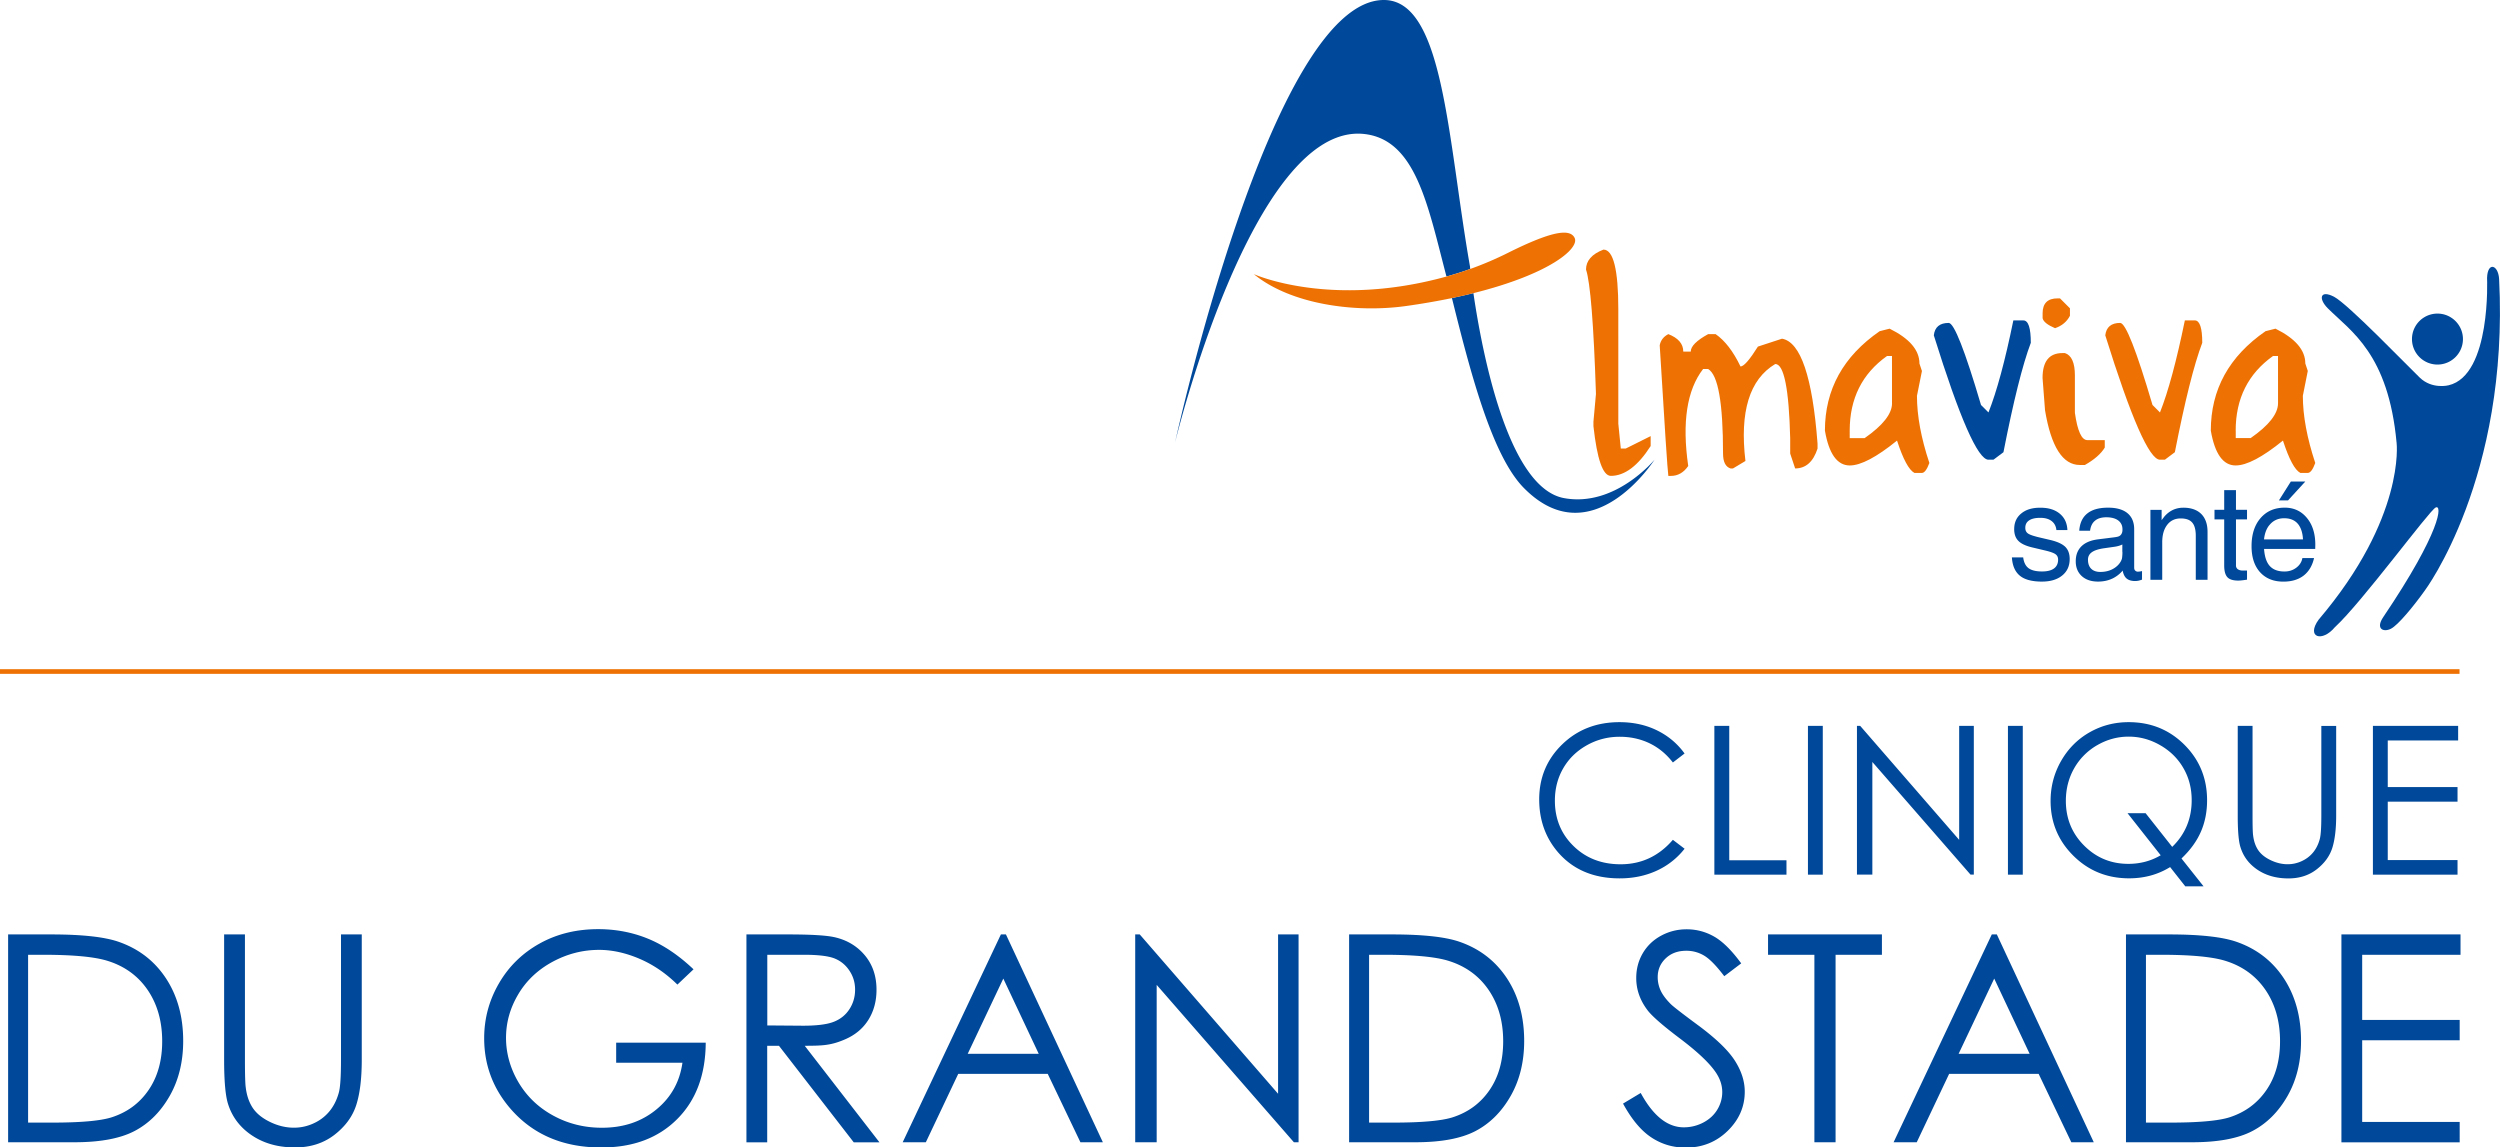 <svg xmlns="http://www.w3.org/2000/svg" viewBox="0 0 535.65 245.86"><path fill="#004899" d="m360.94 161.44-2.51 1.93c-1.39-1.8-3.05-3.17-4.99-4.11-1.94-.93-4.08-1.4-6.4-1.4-2.54 0-4.9.61-7.06 1.83q-3.255 1.83-5.04 4.92c-1.19 2.06-1.79 4.37-1.79 6.94 0 3.88 1.33 7.13 4 9.73 2.66 2.6 6.03 3.9 10.08 3.9 4.46 0 8.19-1.75 11.2-5.24l2.51 1.91a16 16 0 0 1-5.95 4.69c-2.38 1.1-5.03 1.66-7.96 1.66-5.57 0-9.97-1.86-13.19-5.57-2.7-3.13-4.05-6.92-4.05-11.35 0-4.66 1.64-8.59 4.91-11.77s7.37-4.78 12.29-4.78c2.97 0 5.66.59 8.06 1.77s4.36 2.83 5.89 4.95Zm6.39-5.91h3.18v28.79h12.26v3.08h-15.45v-31.87Zm20.04 0h3.18v31.87h-3.18zm10.5 31.86v-31.87h.69l21.21 24.43v-24.43h3.14v31.87h-.71l-21.03-24.13v24.13h-3.29Zm32.35-31.86h3.18v31.87h-3.18zm37.18 28.4 4.73 5.97h-3.92l-3.24-4.12c-2.6 1.61-5.54 2.41-8.79 2.41-4.72 0-8.7-1.62-11.95-4.85s-4.87-7.15-4.87-11.74c0-3.06.74-5.9 2.23-8.52s3.51-4.67 6.07-6.14 5.37-2.21 8.43-2.21c4.72 0 8.7 1.61 11.94 4.84s4.86 7.2 4.86 11.9c0 2.46-.44 4.7-1.33 6.74s-2.27 3.94-4.15 5.72Zm-1.97-2.49c2.78-2.7 4.16-6.04 4.16-10 0-2.53-.59-4.82-1.77-6.86-1.18-2.05-2.83-3.68-4.97-4.91s-4.39-1.84-6.76-1.84-4.63.61-6.74 1.83a13.2 13.2 0 0 0-4.94 4.96c-1.18 2.09-1.78 4.41-1.78 6.97 0 3.79 1.31 6.98 3.92 9.59s5.77 3.91 9.47 3.91c2.53 0 4.84-.61 6.93-1.84l-7.1-9.01h3.87l5.69 7.2Zm14.02-25.91h3.18v19.24c0 2.28.04 3.7.13 4.27q.24 1.89 1.11 3.15c.58.84 1.46 1.55 2.66 2.12s2.4.86 3.62.86c1.05 0 2.06-.22 3.03-.67q1.455-.675 2.43-1.86c.65-.79 1.13-1.75 1.43-2.88q.33-1.215.33-4.98v-19.24h3.18v19.24c0 2.84-.28 5.14-.83 6.9-.56 1.75-1.67 3.28-3.34 4.58s-3.69 1.95-6.05 1.95c-2.57 0-4.77-.61-6.61-1.84s-3.06-2.85-3.68-4.87c-.39-1.24-.58-3.48-.58-6.71v-19.24Zm28.97 0h18.26v3.12H511.6v9.99h14.95v3.12H511.6v12.52h14.95v3.12h-18.13zm-173.34-48.81c-12.03-2.25-17.55-31.36-19.39-43.92-1.46.37-2.98.72-4.6 1.06 4.02 16.25 8.64 33.81 15.4 40.68 14.63 14.86 28.02-6.06 28.02-6.06s-8.45 10.29-19.43 8.24M314.96 57.1C310.15 29.67 309.34-.04 296.48 0c-24.1.08-44.72 94.83-44.72 94.83s16.61-68.56 40.44-66.13c11.18 1.14 13.73 15.36 17.72 30.55 1.68-.47 3.38-1 5.09-1.62-.04-.34-.05-.52-.05-.52"/><path fill="#ee7203" d="M337.36 50.93c-.92-1.72-4-1.89-14.29 3.26a73 73 0 0 1-8.06 3.44c-1.71.61-3.41 1.15-5.09 1.62-24.94 6.9-41.28-.52-41.28-.52 7.77 6.4 21.5 8.39 32.6 6.84 3.58-.5 6.84-1.08 9.85-1.7 1.62-.34 3.15-.69 4.6-1.06 16.5-4.11 22.85-9.67 21.67-11.87"/><path fill="#004899" d="M431.56 113.37q0 1.62.9 2.52c.59.61 1.6 1.08 3.01 1.41l2.61.62q1.74.405 2.31.81c.39.27.58.66.58 1.19 0 .82-.3 1.45-.88 1.88-.59.43-1.44.64-2.57.64-1.3 0-2.26-.24-2.89-.71q-.945-.72-1.14-2.31h-2.42c.11 1.8.69 3.1 1.72 3.94s2.61 1.25 4.72 1.25c1.81 0 3.26-.43 4.33-1.3s1.61-2.04 1.61-3.53c0-1.11-.31-1.97-.92-2.59-.63-.63-1.67-1.11-3.13-1.47l-2.6-.61c-1.14-.28-1.91-.54-2.29-.81s-.57-.67-.57-1.21c0-.7.27-1.23.82-1.59.54-.37 1.34-.55 2.39-.55s1.83.23 2.43.69.95 1.11 1.02 1.93h2.36c-.06-1.49-.61-2.67-1.64-3.51-1.03-.86-2.42-1.28-4.17-1.28s-3.08.41-4.08 1.24c-1.01.82-1.51 1.94-1.51 3.35m23.19 4.91c0 .32-.01.63-.04.9-.02.26-.05.45-.08.57-.21.63-.62 1.21-1.25 1.71-.92.72-2.04 1.08-3.37 1.08-.84 0-1.49-.23-1.95-.68-.45-.45-.69-1.1-.69-1.94 0-.68.28-1.22.84-1.61.56-.4 1.45-.68 2.66-.85l2.31-.33c.57-.09 1.08-.24 1.55-.47v1.63Zm3.38 4.21c-.26 0-.48-.07-.63-.23-.16-.15-.23-.36-.23-.61v-8.24c0-1.51-.48-2.66-1.43-3.45s-2.34-1.19-4.16-1.19c-1.93 0-3.42.41-4.45 1.24-1.04.82-1.61 2.06-1.73 3.7h2.32c.12-.95.47-1.67 1.06-2.15.58-.49 1.39-.73 2.43-.73s1.93.22 2.54.68c.6.46.91 1.08.91 1.89v.13q0 .57-.27.96c-.17.25-.43.42-.75.5-.26.06-.52.11-.8.14l-3.43.43c-1.55.2-2.73.69-3.54 1.49s-1.22 1.86-1.22 3.21.44 2.39 1.3 3.18q1.29 1.17 3.48 1.17c1.82 0 3.37-.56 4.63-1.69.24-.22.46-.44.64-.68.12.64.33 1.12.61 1.47q.645.78 2.07.78c.19 0 .42-.02.7-.07.27-.06.53-.14.77-.23v-1.83c-.17.04-.33.07-.47.09-.15.02-.26.02-.33.02m9.67-13.69c-1.65 0-3.01.64-4.11 1.93l-.56.74v-2.21h-2.4v14.99h2.53v-8.03c0-1.58.35-2.81 1.06-3.74.71-.92 1.67-1.38 2.89-1.38 1.14 0 1.96.29 2.47.88.51.58.77 1.53.77 2.85v9.42h2.52v-10.27c0-1.65-.45-2.93-1.34-3.83-.9-.89-2.18-1.35-3.83-1.35m13.63 2.51v-2.06h-2.37v-4.21h-2.52v4.21h-2.08v2.06h2.08v9.87c0 1.19.23 2.02.68 2.51s1.23.73 2.34.73c.39 0 1.02-.07 1.87-.2v-1.95h-.9c-.44 0-.81-.1-1.08-.29a.95.95 0 0 1-.39-.8v-9.87zm4.79 1.23c.79-.99 1.85-1.48 3.17-1.48s2.32.43 3 1.28c.61.78.96 1.87 1.03 3.25h-8.35c.14-1.26.51-2.28 1.14-3.05m-3.81 4.51c0 2.37.61 4.23 1.82 5.57 1.22 1.35 2.89 2.02 5 2.02 1.76 0 3.21-.43 4.33-1.29 1.12-.87 1.87-2.12 2.24-3.76h-2.5c-.15.84-.59 1.53-1.31 2.07q-1.08.81-2.52.81c-1.54 0-2.66-.48-3.36-1.43-.58-.78-.92-1.93-1.02-3.41h10.96l.02-.9c0-2.38-.6-4.29-1.81-5.75q-1.815-2.19-4.74-2.19c-2.17 0-3.9.75-5.18 2.24-1.29 1.49-1.93 3.49-1.93 6.01m11.52-13.85h-3.1l-2.55 4.04h1.95z"/><path fill="#004899" d="M426.06 98.49h1.07l2.13-1.6c2.13-10.89 4.08-18.71 5.86-23.44 0-3.2-.53-4.8-1.6-4.8h-2.14c-1.77 8.67-3.55 15.24-5.33 19.72l-1.6-1.6c-3.46-11.72-5.77-17.58-6.92-17.58-1.92 0-2.99.89-3.19 2.66 5.54 17.76 9.44 26.65 11.72 26.65m74.25 35.85c5.78-5.33 20.13-24.9 21.55-25.61s1.34 4.84-11.24 23.5c-1.65 2.46 0 3.3 1.65 2.48 1.56-.78 4.95-4.94 7.24-8.15 0 0 18.12-24.12 15.95-66.81-.2-3.09-2.48-3.71-2.58-.2 0 0 .93 20.83-8.24 22.99 0 0-3.52.93-6.19-1.65-2.68-2.57-15.37-15.77-18.36-17.32s-3.4.41-1.33 2.48c4.92 4.92 12.99 9.69 14.74 28.87 0 0 1.91 15.95-16.71 37.84-2.73 3.78.73 4.95 3.51 1.58"/><path fill="#004899" d="M522.25 78.11c3.02 0 5.46-2.45 5.46-5.46s-2.45-5.46-5.46-5.46a5.46 5.46 0 0 0 0 10.92"/><path fill="#ee7203" d="M341.41 90.24v1.07c.78 7.1 2.02 10.65 3.73 10.65 2.96 0 5.8-2.13 8.53-6.39v-2.13l-5.33 2.66h-1.07l-.53-5.32V66.27c0-8.52-1.07-12.79-3.19-12.79-2.49.97-3.73 2.39-3.73 4.27.92 2.75 1.64 11.62 2.13 26.64l-.53 5.86Zm40.43-17.68-5.19 1.7c-1.78 2.84-3.02 4.26-3.73 4.26-1.56-3.25-3.34-5.55-5.33-6.93h-1.6c-2.48 1.36-3.73 2.6-3.73 3.74h-1.6c0-1.66-1.07-2.91-3.2-3.74-1.02.52-1.64 1.32-1.85 2.39 1.07 17.6 1.68 26.92 1.85 27.99h.53c1.51 0 2.76-.71 3.73-2.13-1.35-9.35-.29-16.28 3.19-20.78h1.07c2.14 1.24 3.2 7.27 3.2 18.12 0 1.78.54 2.84 1.6 3.19h.53l2.67-1.6c-1.26-10.56.87-17.49 6.39-20.78 1.87 0 2.94 5.33 3.2 15.99v3.2l1.06 3.19q3.42 0 4.8-4.26v-1.06c-1.08-14.28-3.62-21.77-7.6-22.48m23.56 13.84c0 2.25-1.96 4.74-5.87 7.46h-3.2v-1.6c0-6.87 2.66-12.2 7.99-15.99h1.07V86.4Zm6.4-6.93-.53-1.6c0-2.87-2.14-5.36-6.39-7.46l-2.13.54c-7.82 5.4-11.73 12.5-11.73 21.31.85 4.97 2.63 7.46 5.33 7.46 2.36 0 5.74-1.78 10.12-5.33 1.3 4 2.55 6.31 3.73 6.93h1.6c.54 0 1.07-.71 1.6-2.13-1.78-5.35-2.66-10.14-2.66-14.39l1.07-5.33Zm28.52-9.16c1.47-.5 2.53-1.38 3.2-2.66v-1.6l-2.13-2.13h-.53c-2.13 0-3.2 1.07-3.2 3.2v1.06c.17.74 1.06 1.44 2.67 2.13m5.32 29.31h1.07c2.04-1.16 3.46-2.4 4.26-3.73v-1.6h-3.73c-1.23 0-2.12-1.95-2.67-5.86v-7.99q0-4.08-2.13-4.8h-.53c-2.84 0-4.27 1.77-4.27 5.33l.53 6.93c1.3 7.81 3.79 11.72 7.46 11.72m17.16-1.14h1.07l2.13-1.6c2.13-10.89 4.08-18.71 5.87-23.44 0-3.2-.54-4.8-1.6-4.8h-2.13c-1.78 8.67-3.55 15.24-5.33 19.72l-1.6-1.6c-3.46-11.72-5.76-17.58-6.93-17.58-1.91 0-2.98.89-3.19 2.66 5.54 17.76 9.45 26.65 11.72 26.65m16.22-6.23c0-6.87 2.67-12.2 8-15.99h1.07V86.4c0 2.25-1.95 4.74-5.86 7.46h-3.2v-1.6Zm0 7.46c2.37 0 5.75-1.78 10.13-5.33q1.95 6 3.72 6.93h1.6c.55 0 1.08-.71 1.6-2.13-1.77-5.35-2.66-10.15-2.66-14.39l1.06-5.33-.53-1.6c0-2.87-2.13-5.35-6.39-7.46l-2.13.54c-7.82 5.4-11.73 12.5-11.73 21.31.86 4.97 2.63 7.46 5.32 7.46"/><path style="fill:none;stroke:#ee7203" d="M0 143.88h526.98"/><path fill="#004899" d="M1.74 244.74v-44.53h9.23c6.66 0 11.49.54 14.5 1.6 4.32 1.51 7.69 4.14 10.13 7.87 2.43 3.73 3.65 8.18 3.65 13.35 0 4.46-.96 8.39-2.89 11.78s-4.43 5.89-7.51 7.51-7.39 2.42-12.94 2.42zm4.27-4.21h5.15c6.16 0 10.42-.38 12.81-1.15 3.35-1.09 5.98-3.05 7.9-5.88s2.88-6.3 2.88-10.39q0-6.435-3.12-11.01c-2.08-3.04-4.98-5.13-8.69-6.26-2.79-.85-7.38-1.27-13.77-1.27H6.02v35.96Zm42.02-40.32h4.45v26.88c0 3.19.06 5.18.18 5.96.22 1.76.74 3.22 1.54 4.4q1.215 1.77 3.72 2.97c1.67.8 3.36 1.2 5.06 1.2 1.47 0 2.89-.31 4.24-.94a9.4 9.4 0 0 0 3.39-2.6c.91-1.11 1.57-2.45 2-4.03q.45-1.695.45-6.96v-26.88h4.45v26.88c0 3.98-.39 7.19-1.17 9.64s-2.33 4.59-4.66 6.4-5.15 2.72-8.46 2.72c-3.59 0-6.67-.86-9.23-2.57s-4.28-3.99-5.15-6.81c-.54-1.74-.82-4.86-.82-9.38v-26.88Zm100.56 7.48-3.45 3.27q-3.72-3.66-8.16-5.55t-8.64-1.89c-3.49 0-6.82.86-9.98 2.57-3.16 1.72-5.61 4.04-7.34 6.98-1.74 2.94-2.6 6.04-2.6 9.31s.9 6.53 2.69 9.55c1.8 3.02 4.28 5.39 7.45 7.11 3.17 1.73 6.64 2.59 10.41 2.59 4.58 0 8.46-1.29 11.62-3.88 3.17-2.58 5.05-5.93 5.63-10.05h-14.2v-4.3h19.19c-.04 6.88-2.08 12.35-6.13 16.39-4.05 4.05-9.46 6.07-16.24 6.07-8.23 0-14.75-2.8-19.56-8.42-3.69-4.32-5.54-9.31-5.54-14.99 0-4.22 1.06-8.14 3.18-11.78s5.03-6.47 8.72-8.52 7.87-3.07 12.53-3.07c3.77 0 7.33.68 10.66 2.04s6.58 3.55 9.75 6.55Zm11.36-7.48h8.87c4.94 0 8.29.2 10.05.61 2.64.61 4.79 1.9 6.45 3.89 1.65 1.99 2.48 4.44 2.48 7.35 0 2.42-.57 4.56-1.71 6.4q-1.71 2.76-4.89 4.17c-3.18 1.41-5.05 1.42-8.78 1.44l16.01 20.68h-5.51l-16.02-20.68h-2.52v20.68h-4.45v-44.53Zm4.45 4.36v15.14l7.67.06c2.97 0 5.17-.28 6.6-.85 1.42-.56 2.54-1.47 3.34-2.71s1.2-2.63 1.2-4.16-.4-2.85-1.21-4.07-1.87-2.09-3.18-2.62c-1.31-.52-3.5-.79-6.55-.79h-7.85Zm51.13-4.36 20.77 44.53h-4.81l-7-14.65h-19.18l-6.94 14.65h-4.96l21.04-44.53h1.09Zm-.56 9.46-7.63 16.12h15.22zm28.26 35.07v-44.53h.97l29.64 34.14v-34.14h4.39v44.53h-1l-29.4-33.72v33.72zm45.83 0v-44.53h9.23c6.66 0 11.49.54 14.5 1.6 4.32 1.51 7.69 4.14 10.13 7.87 2.43 3.73 3.65 8.18 3.65 13.35 0 4.46-.96 8.39-2.89 11.78s-4.43 5.89-7.51 7.51-7.39 2.42-12.94 2.42zm4.27-4.21h5.15c6.16 0 10.42-.38 12.81-1.15 3.35-1.09 5.98-3.05 7.9-5.88s2.88-6.3 2.88-10.39q0-6.435-3.12-11.01c-2.08-3.04-4.98-5.13-8.69-6.26-2.79-.85-7.38-1.27-13.77-1.27h-3.15v35.96Zm54.43-4.08 3.78-2.27c2.66 4.9 5.74 7.36 9.23 7.36 1.49 0 2.9-.35 4.21-1.04 1.31-.7 2.31-1.63 3-2.8a7.2 7.2 0 0 0 1.03-3.72c0-1.49-.5-2.96-1.51-4.39-1.39-1.98-3.94-4.36-7.63-7.14-3.71-2.8-6.02-4.83-6.93-6.08-1.57-2.1-2.36-4.37-2.36-6.81 0-1.94.46-3.7 1.39-5.3.93-1.59 2.23-2.85 3.92-3.77q2.535-1.38 5.49-1.38c2.1 0 4.06.52 5.89 1.56s3.76 2.95 5.8 5.74l-3.63 2.75c-1.68-2.22-3.1-3.68-4.28-4.39a7.35 7.35 0 0 0-3.86-1.06c-1.8 0-3.27.54-4.41 1.63s-1.71 2.43-1.71 4.03c0 .97.2 1.91.61 2.82s1.14 1.9 2.21 2.97c.59.57 2.5 2.05 5.75 4.45 3.86 2.85 6.5 5.38 7.93 7.6s2.15 4.45 2.15 6.69c0 3.23-1.23 6.04-3.68 8.42s-5.44 3.57-8.95 3.57c-2.71 0-5.16-.72-7.36-2.17-2.2-1.44-4.23-3.86-6.08-7.25Zm31.06-31.88v-4.36h24.4v4.36h-9.93v40.17h-4.54v-40.17zm49.02-4.36 20.77 44.53h-4.81l-7-14.65h-19.18l-6.94 14.65h-4.96l21.04-44.53h1.09Zm-.56 9.46-7.63 16.12h15.22zm28.23 35.07v-44.53h9.23c6.66 0 11.49.54 14.5 1.6 4.32 1.51 7.69 4.14 10.13 7.87 2.43 3.73 3.65 8.18 3.65 13.35 0 4.46-.96 8.39-2.89 11.78s-4.43 5.89-7.51 7.51-7.39 2.42-12.94 2.42zm4.27-4.21h5.15c6.16 0 10.42-.38 12.81-1.15 3.35-1.09 5.98-3.05 7.9-5.88s2.88-6.3 2.88-10.39q0-6.435-3.12-11.01c-2.08-3.04-4.98-5.13-8.69-6.26-2.79-.85-7.38-1.27-13.77-1.27h-3.15v35.96Zm41.89-40.32h25.52v4.36h-21.07v13.96h20.89v4.36h-20.89v17.5h20.89v4.36h-25.34v-44.53Z"/></svg>